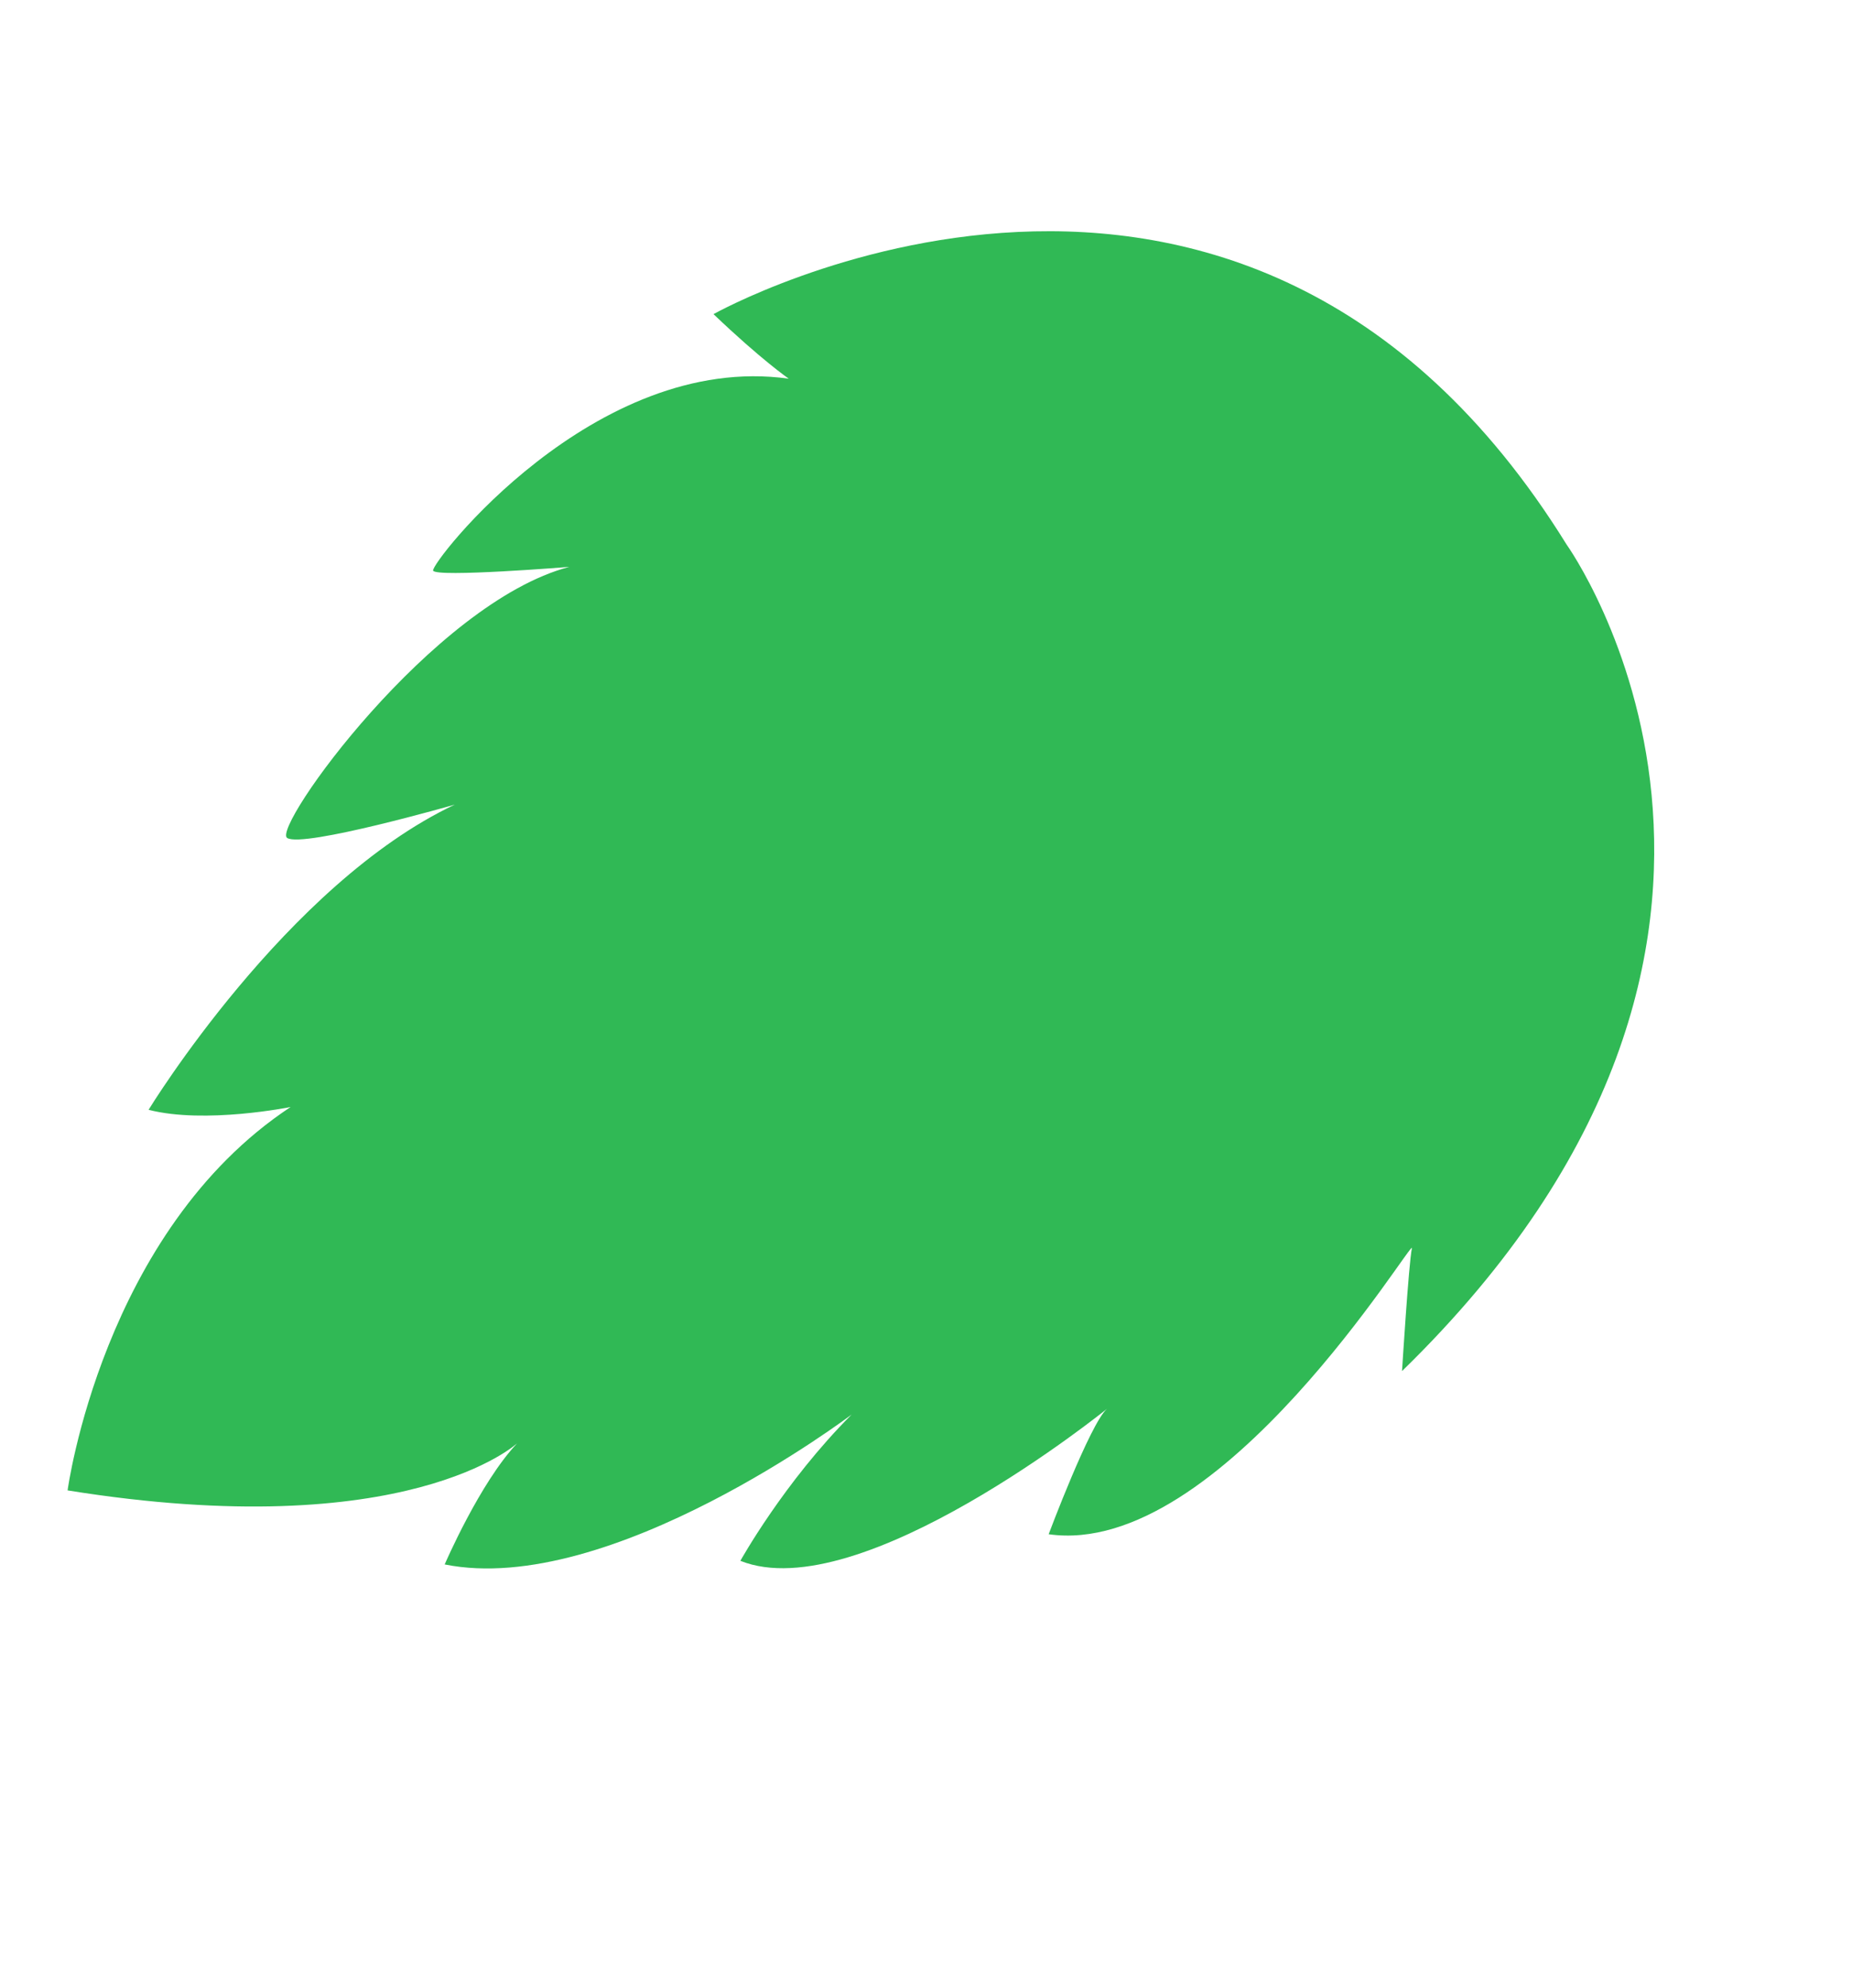 <?xml version="1.0" encoding="utf-8" ?>
<svg xmlns="http://www.w3.org/2000/svg" xmlns:xlink="http://www.w3.org/1999/xlink" width="341" height="366">
	<path fill="#30B955" transform="matrix(-0.921 -0.391 0.391 -0.921 225.524 364.82)" d="M45.435 267.973C45.435 267.973 -30.42 221.825 13.895 116.17C13.895 116.17 20.549 135.012 21.049 137.665C21.552 140.318 31.06 71.359 62.022 63.126C62.022 63.126 62.948 84.838 61.162 88.563C61.162 88.563 88.621 36.958 112.328 36.454C112.328 36.454 110.598 52.909 104 69.235C104 69.235 131.791 20.844 162.157 14.577C162.157 14.577 162.078 30.98 158.586 40.318C158.586 40.318 169.818 15.203 231.357 0C231.357 0 244.081 46.398 221.146 80.963C221.146 80.963 234.372 71.883 245 70.279C245 70.279 237.91 118.37 215.079 143.978C215.079 143.978 237.639 125.716 241.066 126.28C244.494 126.841 233.293 176.614 212.771 192.478C212.771 192.478 234.553 181.08 235.567 182.049C236.58 183.019 224.029 230.776 189.128 240.13C189.128 240.13 195.133 241.357 206.514 245.652C206.514 245.652 138.531 333.672 45.435 267.973" fill-rule="evenodd"/>
</svg>
